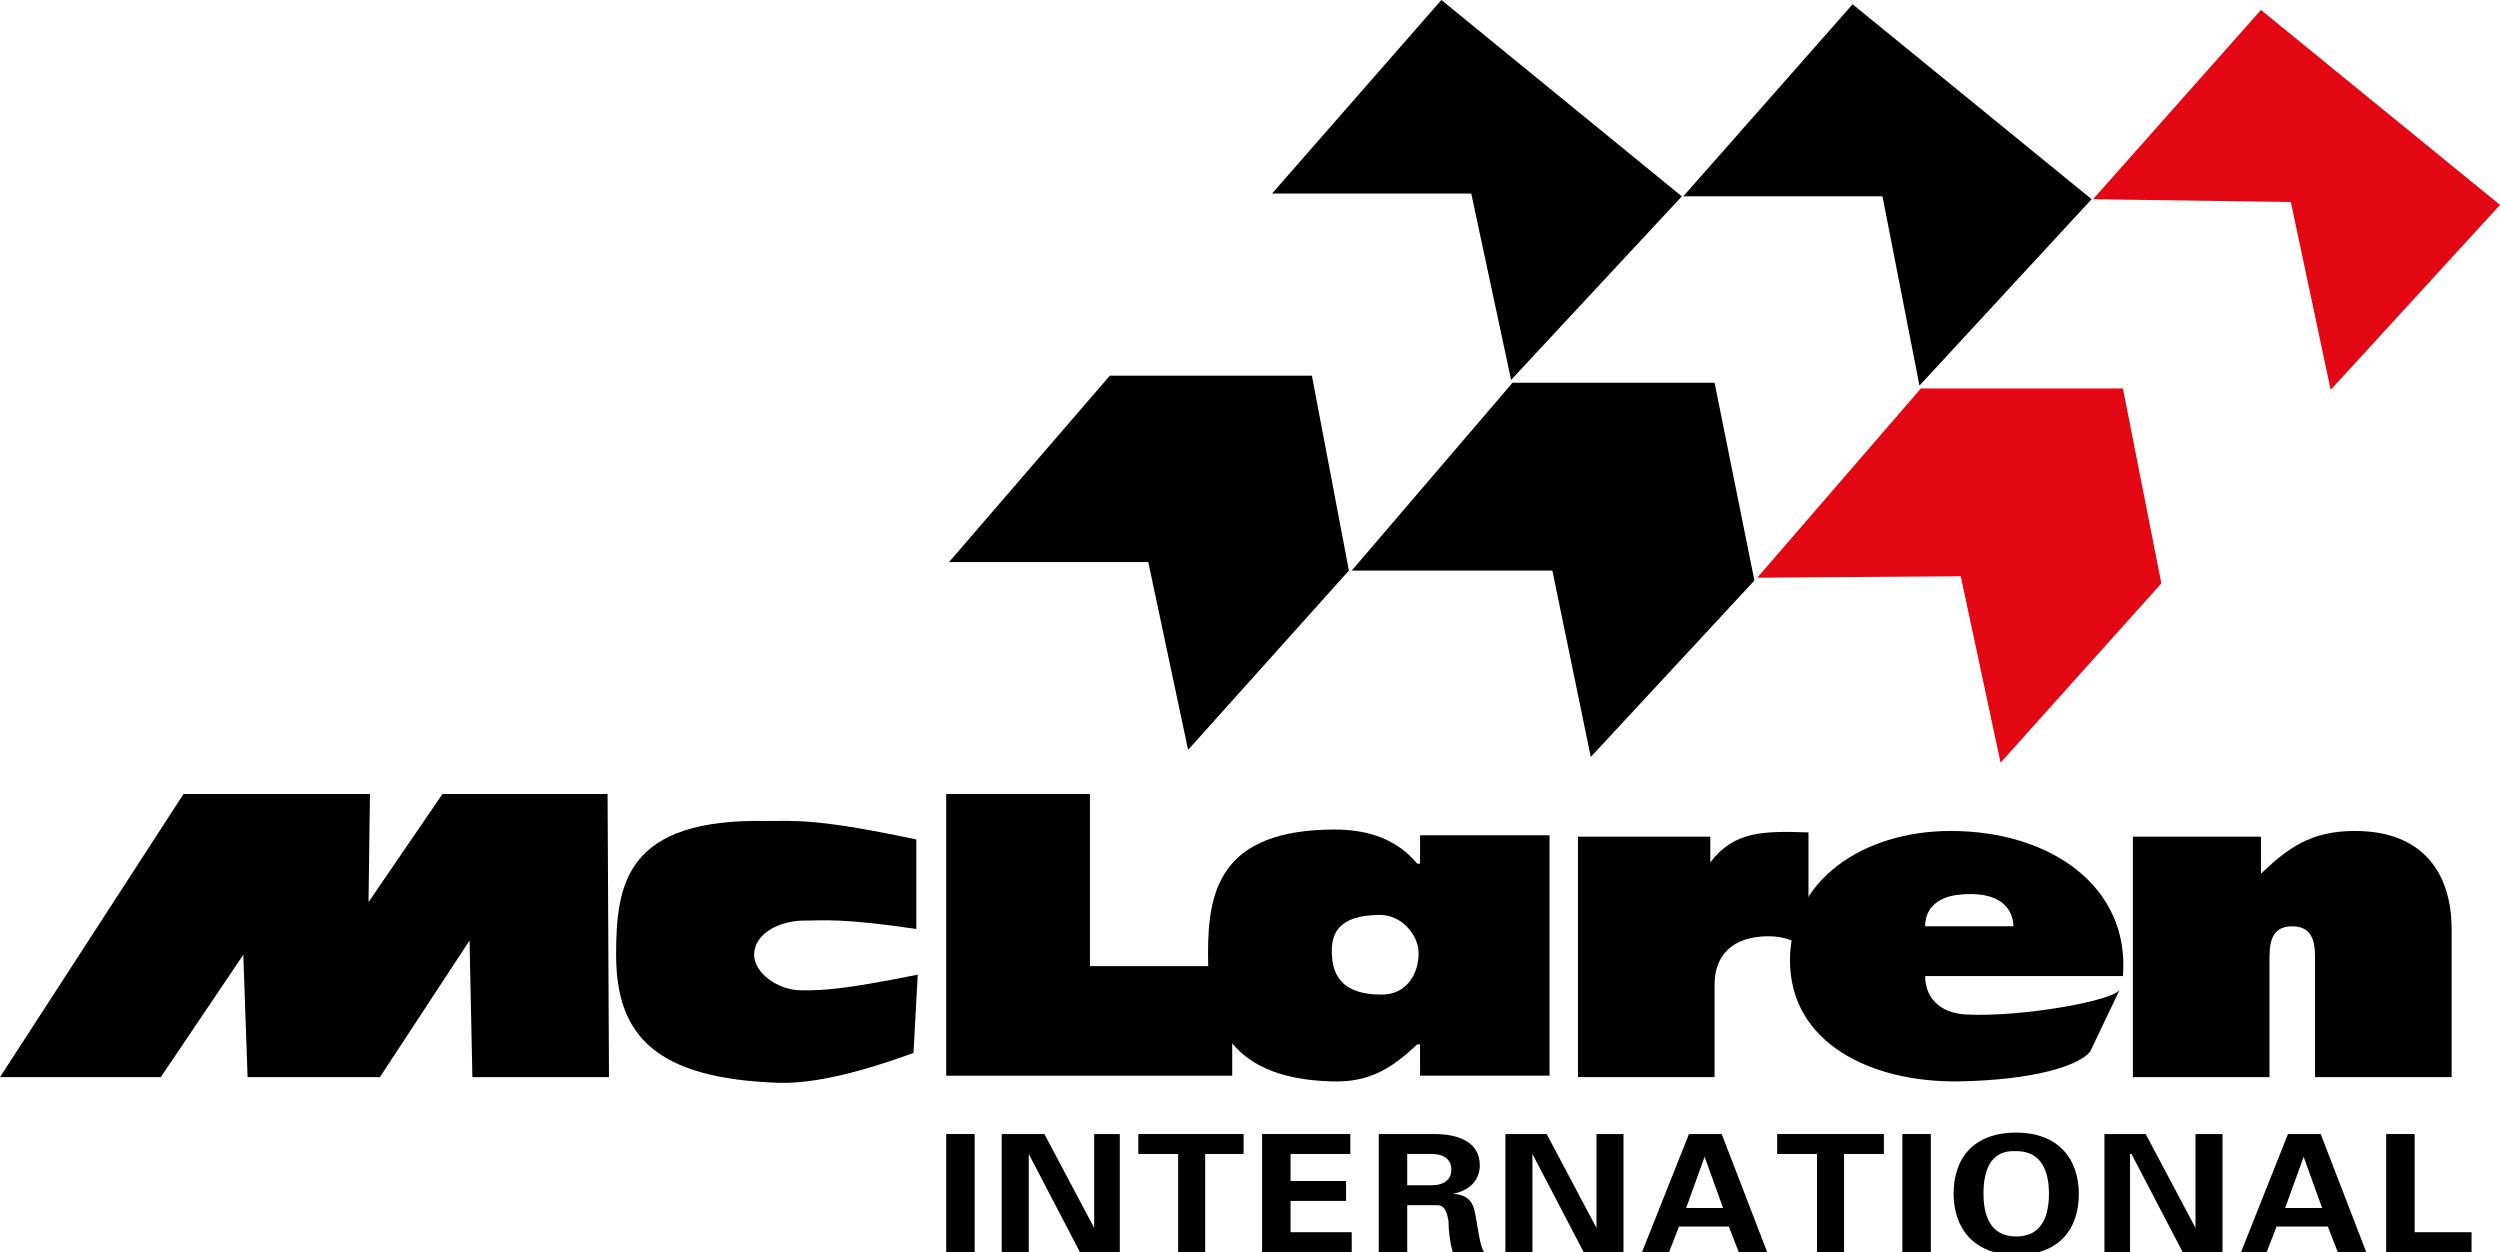 <?xml version="1.0" encoding="utf-8"?>
<!-- Generator: Adobe Illustrator 25.1.0, SVG Export Plug-In . SVG Version: 6.00 Build 0)  -->
<svg version="1.1" id="Capa_1" xmlns="http://www.w3.org/2000/svg" xmlns:xlink="http://www.w3.org/1999/xlink" x="0px" y="0px"
	 viewBox="0 0 175.7 88" style="enable-background:new 0 0 175.7 88;" xml:space="preserve">
<style type="text/css">
	.st0{fill-rule:evenodd;clip-rule:evenodd;}
	.st1{fill-rule:evenodd;clip-rule:evenodd;fill:#E30613;}
</style>
<g>
	<polygon class="st0" points="11.3,75.7 17.1,67.1 17.4,75.7 26.7,75.7 33,66.1 33.2,75.7 42.8,75.7 42.7,55.8 31.1,55.8 25.9,63.4 
		26,55.8 12.9,55.8 0,75.7 11.3,75.7 	"/>
	<path class="st0" d="M64.5,65.3c-5.5-0.8-6.6-0.6-8-0.6c-1.7,0-3.5,0.9-3.5,2.4c0,1.3,1.7,2.5,3.3,2.5c1.5,0,2.7,0,8.2-1.1
		l-0.3,5.5c-2.2,0.8-6.3,2.2-9.5,2.1c-8.6-0.3-11.4-3.3-11.4-9c0-5,0.7-9.6,10.6-9.4c1.9,0,3.5-0.2,10.5,1.3V65.3L64.5,65.3z"/>
	<polygon class="st0" points="66.5,55.8 76.6,55.8 76.6,67.9 86.6,67.9 86.6,75.6 66.5,75.6 66.5,55.8 	"/>
	<path class="st0" d="M99.8,73.4h-0.2c-1.7,1.6-3.3,2.7-6,2.6c-7.8-0.2-8.7-4.9-8.7-9c0-4.3,0.8-8.7,8.9-8.7c2.4,0,4.4,0.7,5.8,2.4
		h0.2l0-2l9.1,0v16.9l-9.1,0L99.8,73.4L99.8,73.4z M97.1,69.9c1.8,0,2.6-1.5,2.6-2.9c0-1.3-1.2-2.7-2.7-2.7c-2.9,0-3.4,1.3-3.4,2.5
		C93.6,68.2,94,69.9,97.1,69.9L97.1,69.9z"/>
	<path class="st0" d="M127.2,66.7c-1-0.5-1.7-0.9-2.9-0.9c-2.5,0-3.8,1.3-3.8,3.4v6.5h-9.6V58.8l9.3,0v1.8c1.7-2.2,3.7-2.2,6.9-2.1
		V66.7L127.2,66.7z"/>
	<path class="st0" d="M135.3,68.6c0,1.4,0.9,2.6,2.9,2.7c3.9,0.2,10.6-1,10.8-1.8l-2.1,4.4c-0.8,1-3.9,2-9.2,2.1
		c-6.2,0.1-11.9-2.7-11.9-8.5c0-5.6,5.1-9.1,11.3-9.1c7,0,12.6,3.9,12.1,10.2H135.3L135.3,68.6z M141.5,65.1c0-1.1-0.8-2.6-4-2.2
		c-1.4,0.2-2.2,1-2.2,2.2L141.5,65.1L141.5,65.1z"/>
	<path class="st0" d="M158.9,60.8v0.6c1.9-1.8,3.5-3,6.6-3c4.9,0,6.8,3.1,6.8,6.9v10.4h-9.6v-8.2c0-1,0-2.4-1.6-2.4
		c-1.6,0-1.6,1.4-1.6,2.4v8.2h-9.6V58.8l9,0V60.8L158.9,60.8z"/>
	<polygon class="st0" points="66.7,39.5 80.7,39.5 83.5,52.7 94.8,40.1 92.2,26.4 78,26.4 66.7,39.5 	"/>
	<polygon class="st0" points="89.4,13.6 103.4,13.6 106.2,26.7 118.2,13.8 101.3,0 89.4,13.6 	"/>
	<polygon class="st0" points="95,40.1 109.1,40.1 111.8,53.2 123.3,40.8 120.5,26.9 106.3,26.9 95,40.1 	"/>
	<polygon class="st0" points="118.3,13.8 132.3,13.8 134.9,27.1 147,14 130.2,0.3 118.3,13.8 	"/>
	<polygon class="st1" points="123.5,40.6 137.8,40.5 140.6,53.6 151.9,41 149.2,27.3 135,27.3 123.5,40.6 	"/>
	<polygon class="st1" points="147.1,14 161,14.2 163.8,27.4 175.7,14.4 158.9,0.7 147.1,14 	"/>
	<polygon class="st0" points="68.5,88 66.5,88 66.5,79.7 68.5,79.7 68.5,88 	"/>
	<polygon class="st0" points="75.9,88 72.3,81.1 72.3,81.1 72.3,88 70.4,88 70.4,79.7 73.4,79.7 76.9,86.3 76.9,86.2 76.9,79.7 
		78.7,79.7 78.7,88 75.9,88 	"/>
	<polygon class="st0" points="80,79.7 87.4,79.7 87.4,81.1 84.7,81.1 84.7,88 82.8,88 82.8,81.1 80,81.1 80,79.7 	"/>
	<polygon class="st0" points="88.7,79.7 94.9,79.7 94.9,81.1 90.7,81.1 90.7,83 94.6,83 94.6,84.4 90.7,84.4 90.7,86.6 95,86.6 
		95,88 88.7,88 88.7,79.7 	"/>
	<path class="st0" d="M98.9,88h-2v-8.3h3.9c1.6,0,3.2,0.5,3.2,2.2c0,1.1-0.8,1.8-1.9,2v0c1.5,0.1,1.5,1,1.7,2.1
		c0.1,0.5,0.2,1.5,0.5,2h-2.2c-0.2-0.7-0.3-1.5-0.3-2.2c-0.1-0.5-0.2-1.1-0.8-1.1h-2.1V88L98.9,88z M98.9,83.3h1.7
		c0.9,0,1.4-0.4,1.4-1.1c0-0.7-0.5-1.1-1.4-1.1h-1.7V83.3L98.9,83.3z"/>
	<polygon class="st0" points="111.3,88 107.7,81.1 107.7,81.1 107.7,88 105.8,88 105.8,79.7 108.7,79.7 112.2,86.3 112.2,86.2 
		112.2,79.7 114.1,79.7 114.1,88 111.3,88 	"/>
	<path class="st0" d="M115.4,88l3.3-8.3h2.3l3.2,8.3h-2l-0.7-1.8H118l-0.7,1.8H115.4L115.4,88z M121.1,84.9l-1.3-3.6h0l-1.3,3.6
		H121.1L121.1,84.9z"/>
	<polygon class="st0" points="124.9,79.7 132.4,79.7 132.4,81.1 129.6,81.1 129.6,88 127.7,88 127.7,81.1 124.9,81.1 124.9,79.7 	
		"/>
	<polygon class="st0" points="135.7,88 133.7,88 133.7,79.7 135.7,79.7 135.7,88 	"/>
	<path class="st0" d="M137.3,83.9c0-2.5,1.4-4.3,4.4-4.3s4.4,1.9,4.4,4.3c0,2.5-1.4,4.3-4.4,4.3S137.3,86.3,137.3,83.9L137.3,83.9z
		 M139.4,83.9c0,1.4,0.4,3,2.3,3c1.9,0,2.3-1.6,2.3-3c0-1.4-0.4-3-2.3-3C139.8,80.8,139.4,82.4,139.4,83.9L139.4,83.9z"/>
	<polygon class="st0" points="153.4,88 149.8,81.1 149.7,81.1 149.7,88 147.9,88 147.9,79.7 150.8,79.7 154.3,86.3 154.3,86.2 
		154.3,79.7 156.2,79.7 156.2,88 153.4,88 	"/>
	<path class="st0" d="M157.5,88l3.3-8.3h2.3l3.2,8.3h-2l-0.7-1.8h-3.6l-0.7,1.8H157.5L157.5,88z M163.2,84.9l-1.3-3.6h0l-1.3,3.6
		H163.2L163.2,84.9z"/>
	<polygon class="st0" points="167.7,88 167.7,79.7 169.7,79.7 169.7,86.6 173.7,86.6 173.7,88 167.7,88 	"/>
</g>
</svg>
